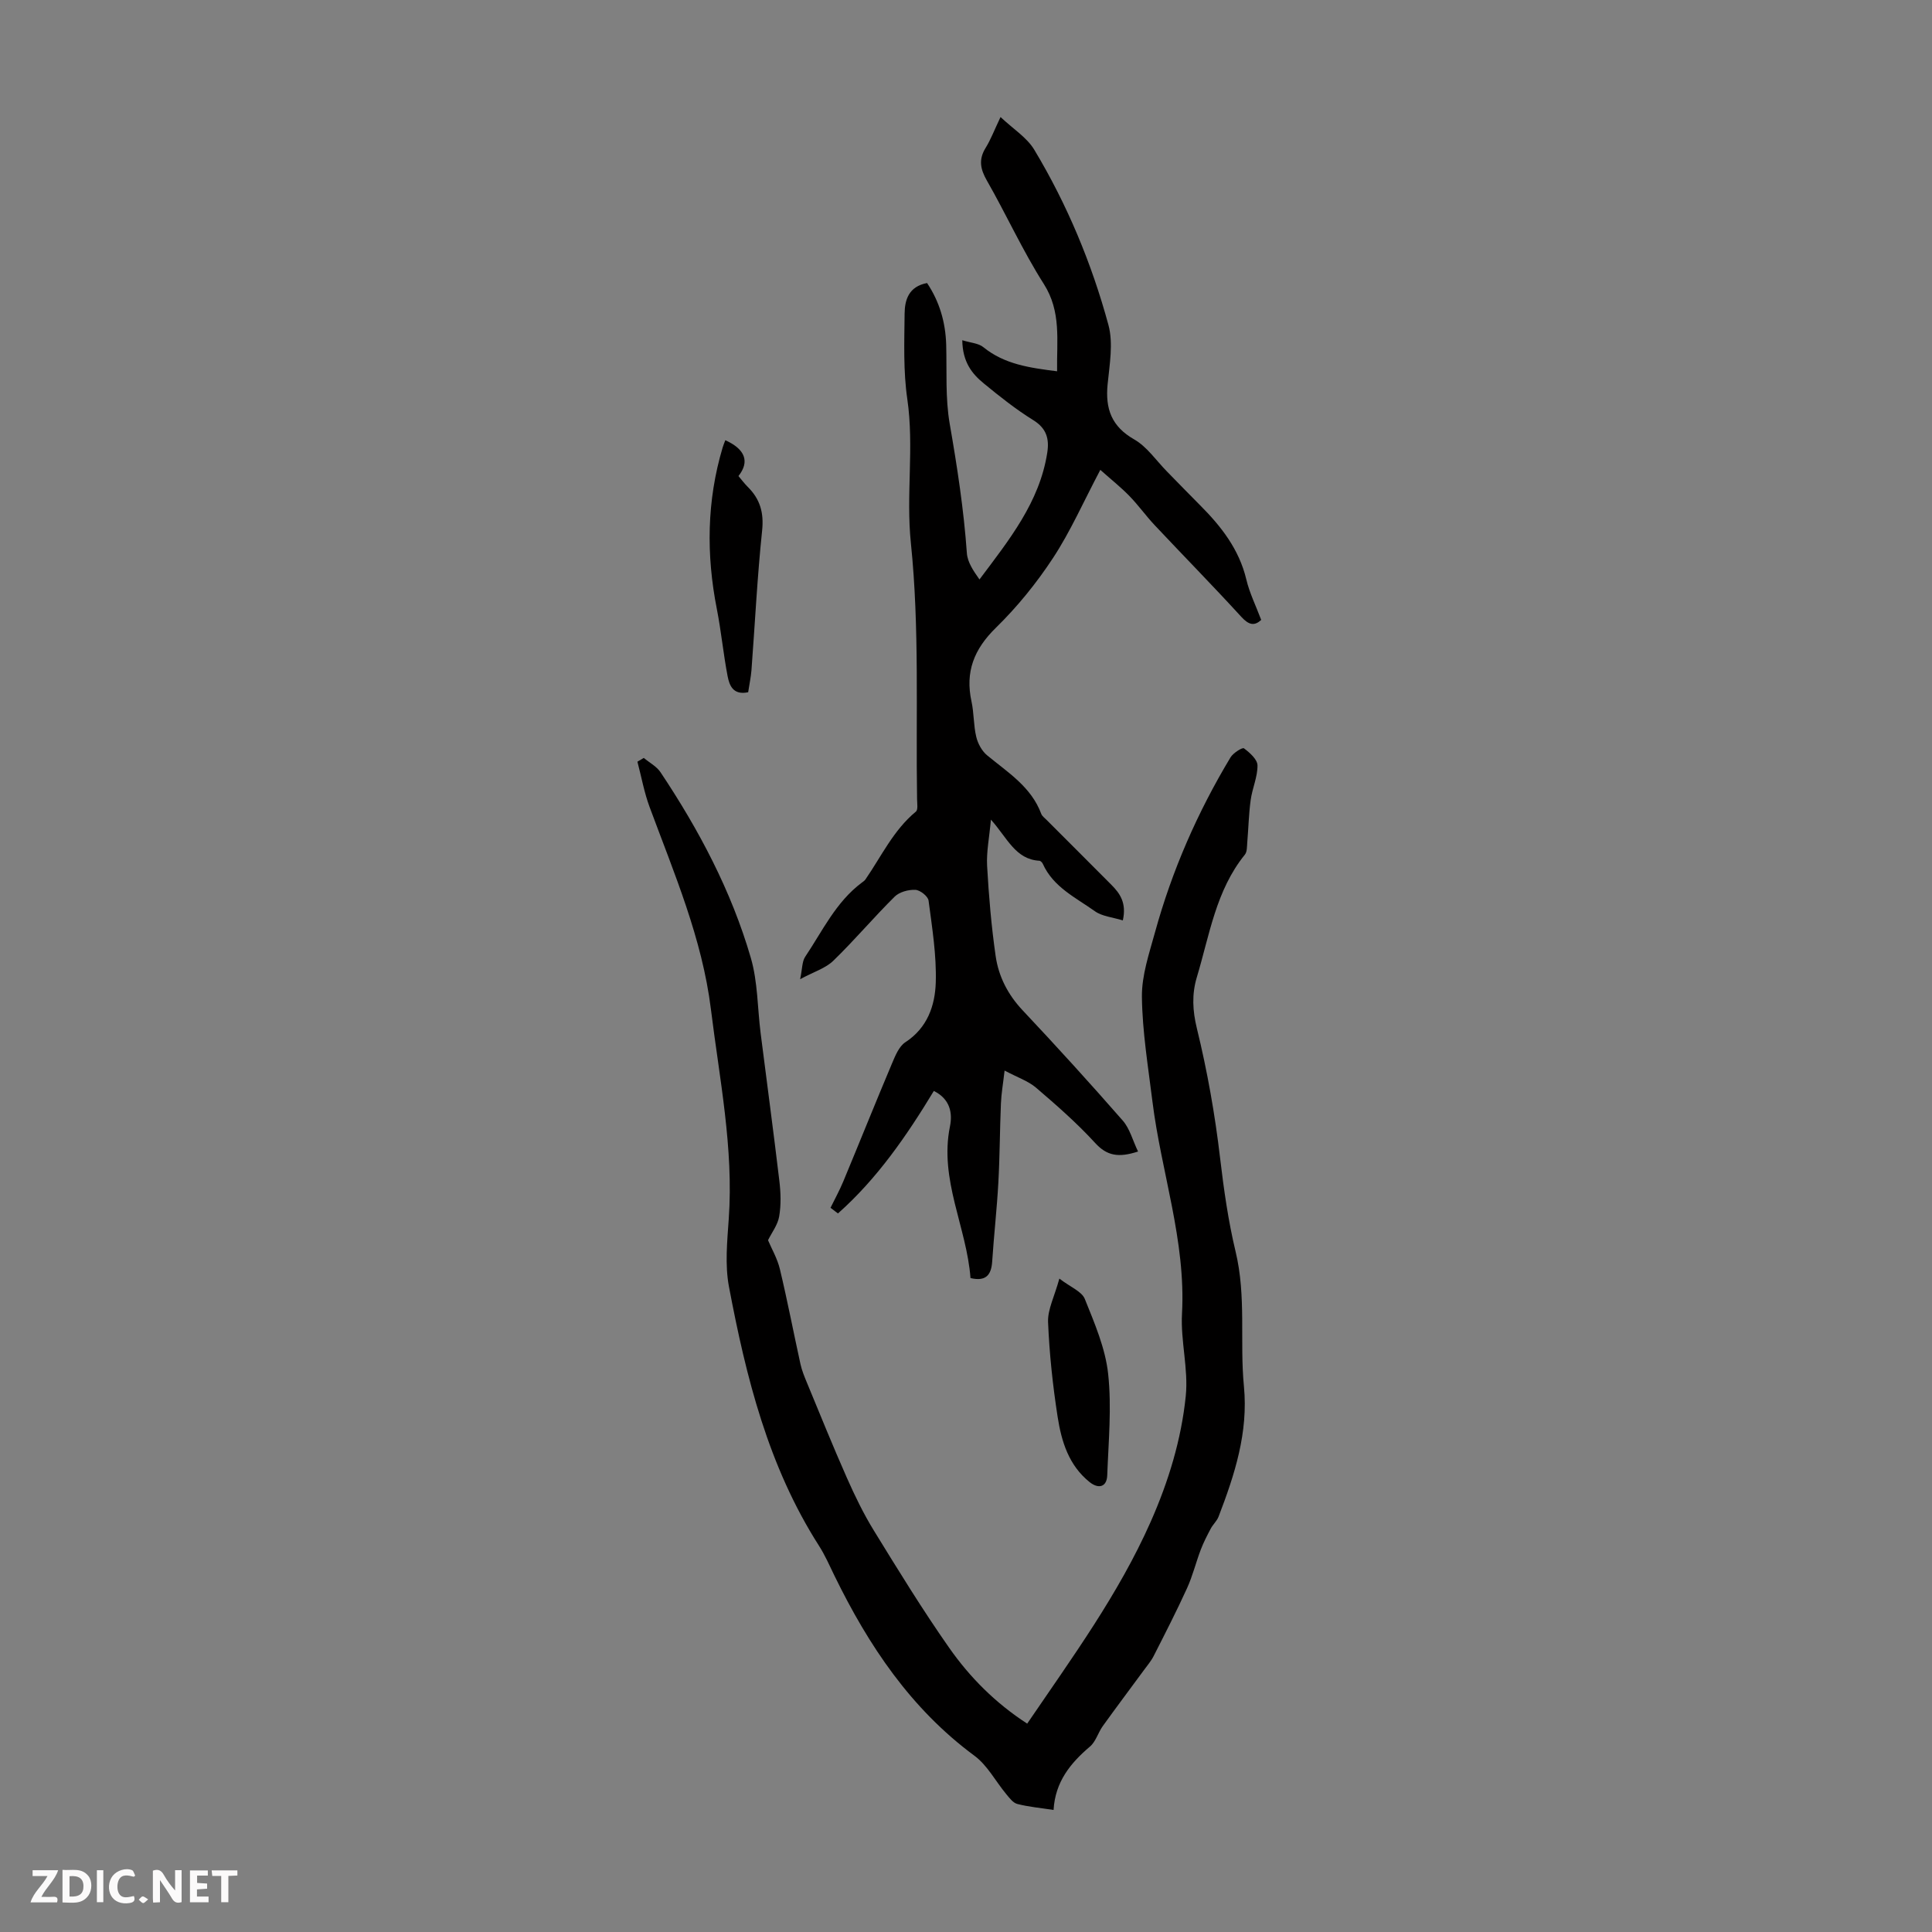 <svg enable-background="new 0 0 400 400" viewBox="0 0 400 400" xmlns="http://www.w3.org/2000/svg"><rect x="0" y="0" width="400" height="400" fill="#808080" stroke="none"/><g fill="#fbfafa"><path d="m37.59 393.81c-.92.31-1.52.05-2-.78-.7-1.2-1.52-2.34-2.47-3.78v4.59c-.55.03-.95.05-1.41.07-.03-.37-.06-.64-.06-.91 0-1.91 0-3.81 0-5.7 1.13-.41 1.77-.03 2.29.91.62 1.11 1.38 2.14 2.31 3.19v-4.2h1.35v6.61z"/><path d="m12.94 393.88v-6.75c1.9.19 3.93-.54 5.37 1.29.8 1.01.78 2.88.03 3.97-1.37 1.97-3.4 1.51-5.4 1.49m1.45-1.22c2.04.12 2.92-.58 2.89-2.21-.03-1.51-.98-2.19-2.89-2z"/><path d="m11.81 393.87h-5.49c.68-2.18 2.47-3.48 3.51-5.45h-3.08v-1.21h5.29c-.71 2.13-2.44 3.48-3.47 5.51.86 0 1.63.04 2.39-.01.79-.05 1.14.21.85 1.16"/><path d="m39.33 393.86v-6.61h3.7v1.07h-2.22v1.52c.68.04 1.34.09 2.07.13v1.07c-.72.05-1.38.09-2.1.14v1.48h2.4v1.19h-3.85z"/><path d="m27.71 388.56c-1.15-.3-2.46-.61-3.1.64-.37.73-.41 1.93-.06 2.67.63 1.35 1.99.93 3.17.68.35.94-.01 1.32-.93 1.46-1.62.25-3.05-.27-3.76-1.48-.73-1.24-.6-3.03.31-4.17.88-1.11 2.71-1.7 4-1.16.32.13.44.74.65 1.12-.1.08-.19.16-.28.24"/><path d="m49.15 387.24v1.07c-.59.02-1.17.05-1.87.08v5.44h-1.48v-5.44h-1.85c-.05-.4-.08-.73-.13-1.15z"/><path d="m20.06 387.21h1.33v6.62h-1.33z"/><path d="m30.68 393.25c-.49.38-.8.79-1.05.76-.32-.05-.6-.45-.9-.7.26-.24.51-.64.8-.67.29-.04.62.3 1.15.61"/></g><path d="m171.95 250.06c.9-1.84 1.89-3.63 2.67-5.52 3.38-8.12 6.65-16.29 10.07-24.39.67-1.58 1.44-3.51 2.76-4.37 4.57-2.98 6.14-7.59 6.29-12.37.17-5.64-.75-11.32-1.49-16.95-.12-.9-1.76-2.19-2.74-2.23-1.43-.06-3.3.44-4.28 1.41-4.35 4.31-8.31 9.01-12.7 13.27-1.59 1.55-3.99 2.27-6.87 3.82.46-2.19.39-3.65 1.04-4.63 3.59-5.36 6.37-11.36 11.73-15.36.27-.2.57-.4.75-.66 3.31-4.8 5.8-10.21 10.45-14.05.47-.39.25-1.71.24-2.59-.28-17.68.53-35.46-1.28-52.98-1.04-10.03.7-19.9-.74-29.82-.85-5.82-.62-11.81-.56-17.73.03-2.84.86-5.6 4.65-6.31 2.58 3.86 3.82 8.12 3.96 12.78.15 5.47-.2 11.04.73 16.38 1.55 8.89 2.91 17.76 3.55 26.76.13 1.88 1.35 3.67 2.61 5.45 6.17-8.23 12.43-15.99 14.03-26.22.45-2.86-.12-5.05-2.9-6.77-3.6-2.23-6.95-4.9-10.23-7.59-2.44-1.99-4.4-4.43-4.46-8.95 1.72.54 3.34.61 4.35 1.43 4.41 3.58 9.62 4.28 15.28 5-.1-6.38.91-12.32-2.75-18.08-4.37-6.86-7.75-14.35-11.8-21.43-1.36-2.38-1.72-4.36-.25-6.74 1.05-1.69 1.76-3.59 3.09-6.39 2.6 2.46 5.46 4.23 6.99 6.78 6.81 11.34 11.89 23.53 15.35 36.27 1.03 3.81.23 8.2-.17 12.28-.5 5.06.79 8.73 5.51 11.42 2.66 1.52 4.55 4.38 6.78 6.64 2.27 2.31 4.52 4.65 6.81 6.94 4.4 4.4 8.13 9.16 9.62 15.42.66 2.79 1.97 5.42 3.08 8.37-1.4 1.28-2.54 1.09-4.12-.64-5.87-6.42-11.97-12.63-17.92-18.96-1.83-1.94-3.38-4.14-5.24-6.05-1.76-1.81-3.75-3.39-6.03-5.42-3.54 6.71-6.2 12.78-9.79 18.24-3.4 5.18-7.4 10.12-11.83 14.45-4.53 4.43-6.39 9.13-5.05 15.27.52 2.39.41 4.93.98 7.3.33 1.4 1.16 2.94 2.25 3.84 4.29 3.55 9.13 6.52 11.21 12.12.18.48.71.85 1.1 1.25 4.47 4.48 8.96 8.95 13.42 13.44 1.77 1.78 3.18 3.74 2.37 7.37-2.09-.65-4.27-.82-5.8-1.91-3.95-2.82-8.59-4.97-10.76-9.79-.12-.28-.46-.63-.71-.65-4.99-.28-6.64-4.73-10.04-8.51-.34 3.75-.95 6.69-.79 9.58.35 6.24.88 12.49 1.77 18.67.61 4.23 2.53 7.98 5.58 11.22 7.05 7.49 13.97 15.1 20.74 22.84 1.46 1.67 2.05 4.1 3.16 6.4-4.05 1.32-6.44.9-8.88-1.77-3.76-4.11-7.99-7.81-12.23-11.44-1.63-1.39-3.83-2.12-6.52-3.55-.32 2.78-.68 4.79-.76 6.82-.23 5.45-.23 10.9-.53 16.34-.3 5.47-.92 10.92-1.28 16.39-.19 2.84-1.36 4.15-4.49 3.41-.78-10.52-6.5-20.36-4.25-31.41.56-2.76.03-5.66-3.34-7.33-5.6 9.25-11.73 18.16-19.85 25.36-.51-.37-1.02-.77-1.54-1.17z" fill="#010000"/><path d="m212.67 356.86c9.27-13.63 18.91-26.76 25.57-41.8 3.7-8.37 6.34-17.03 7.26-26.03.57-5.59-1.09-11.39-.78-17.03.83-15.1-4.3-29.28-6.12-43.95-.89-7.21-2.09-14.43-2.18-21.66-.05-4.46 1.51-9 2.72-13.4 3.52-12.78 8.8-24.84 15.63-36.19.55-.91 2.45-2.1 2.77-1.87 1.2.89 2.79 2.3 2.81 3.53.03 2.38-1.08 4.75-1.41 7.17-.4 2.92-.46 5.88-.71 8.82-.07.85-.02 1.9-.49 2.49-6.01 7.42-7.32 16.66-9.95 25.39-1.07 3.55-.87 6.97 0 10.54 2.17 8.89 3.76 17.84 4.83 26.99.75 6.37 1.69 13 3.18 19.19 2.27 9.41.84 18.69 1.74 27.96.93 9.59-1.92 18.32-5.25 27-.35.9-1.16 1.61-1.62 2.48-.75 1.41-1.49 2.85-2.06 4.34-1.01 2.65-1.68 5.44-2.85 8-2.16 4.74-4.54 9.38-6.9 14.02-.54 1.07-1.35 2-2.06 2.98-2.83 3.85-5.7 7.67-8.49 11.55-.97 1.36-1.44 3.21-2.65 4.23-4.04 3.43-7.19 7.29-7.53 13.12-2.74-.42-5.18-.64-7.51-1.24-.89-.23-1.64-1.26-2.3-2.05-2.2-2.65-3.89-5.95-6.57-7.93-13.18-9.73-21.91-22.8-28.96-37.23-1.03-2.11-1.97-4.28-3.23-6.25-10.49-16.4-15.09-34.88-18.64-53.65-.85-4.52-.36-9.36-.04-14.03 1.03-14.66-1.92-28.97-3.69-43.37-1.81-14.68-7.62-28.18-12.7-41.9-1.12-3.02-1.69-6.25-2.52-9.38.44-.26.88-.52 1.32-.78 1.17.98 2.65 1.75 3.46 2.96 7.98 11.96 14.68 24.61 18.7 38.44 1.45 4.97 1.37 10.38 2.03 15.59 1.29 10.2 2.67 20.39 3.88 30.6.29 2.42.37 4.96-.04 7.34-.3 1.76-1.55 3.37-2.31 4.92.72 1.72 1.93 3.78 2.46 6 1.56 6.52 2.82 13.11 4.26 19.66.29 1.3.8 2.55 1.31 3.78 2.73 6.59 5.4 13.22 8.29 19.74 1.66 3.75 3.46 7.47 5.61 10.96 5.03 8.18 10.06 16.38 15.57 24.24 4.27 6.1 9.56 11.43 16.16 15.71z" fill="#010000"/><path d="m154.9 143.32c-3.13.66-3.89-1.42-4.26-3.34-.88-4.59-1.32-9.27-2.22-13.86-2.22-11.26-2.1-22.41 1.19-33.45.15-.52.37-1.01.56-1.53 4.13 1.87 5.08 4.44 2.72 7.42.62.73 1.21 1.53 1.91 2.23 2.55 2.52 3.38 5.33 2.99 9.05-1.01 9.62-1.48 19.3-2.21 28.95-.12 1.44-.43 2.86-.68 4.53z" fill="#010000"/><path d="m219.33 264.72c2.3 1.77 4.64 2.65 5.27 4.22 2.02 5.02 4.26 10.21 4.83 15.51.75 6.92.07 14.01-.19 21.02-.09 2.38-1.77 2.88-3.65 1.38-4.33-3.47-5.83-8.43-6.62-13.52-1.01-6.5-1.71-13.07-1.98-19.63-.09-2.6 1.32-5.26 2.34-8.98z" fill="#010000"/></svg>